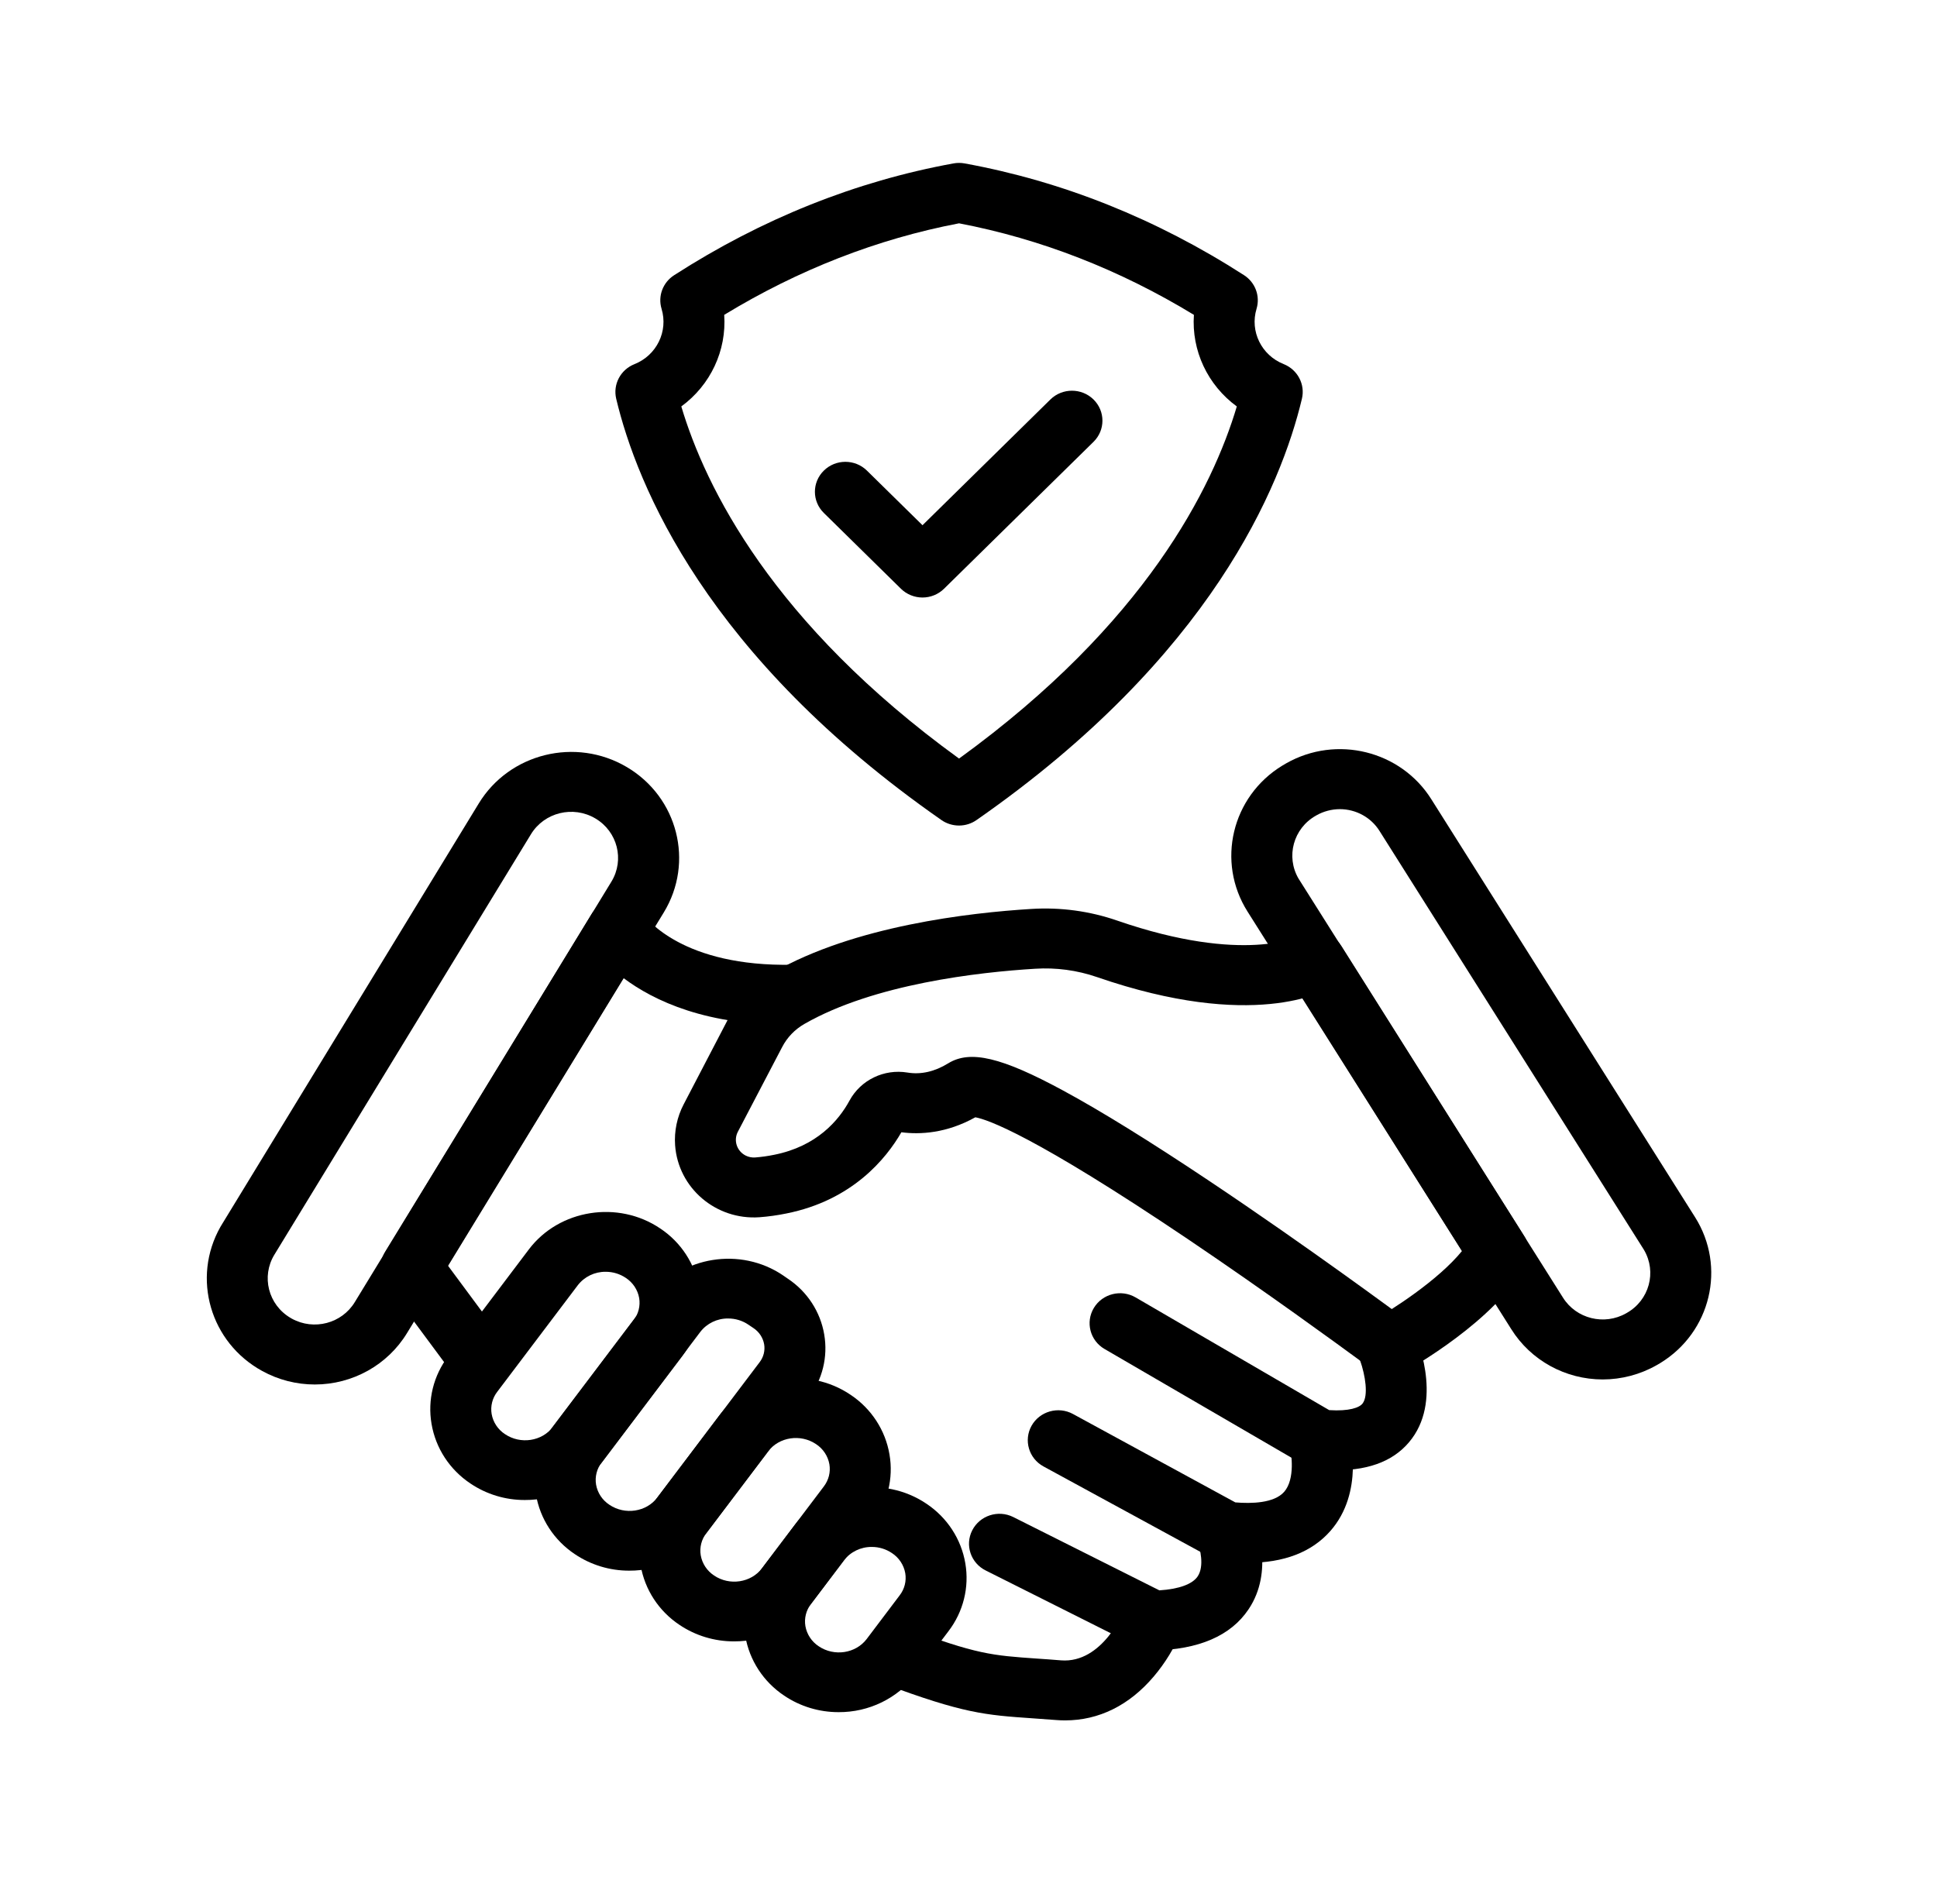 <svg xmlns="http://www.w3.org/2000/svg" fill="none" viewBox="0 0 60 59" height="59" width="60">
<path fill="black" d="M41.411 45.552C41.198 45.552 40.986 45.54 40.774 45.516C40.64 45.502 40.511 45.46 40.395 45.392L34.214 41.796C33.765 41.535 33.617 40.966 33.883 40.524C34.148 40.083 34.728 39.937 35.176 40.198L41.173 43.69C41.789 43.73 42.111 43.614 42.209 43.482C42.392 43.237 42.291 42.612 42.133 42.159C41.451 41.658 39.215 40.025 36.817 38.407C32.025 35.175 30.586 34.685 30.212 34.617C29.317 35.116 28.496 35.156 27.921 35.081C27.454 35.892 26.407 37.189 24.356 37.598C24.081 37.654 23.803 37.693 23.523 37.714C22.175 37.807 21.007 36.809 20.912 35.484C20.881 35.047 20.972 34.61 21.175 34.22L22.542 31.596C22.861 30.983 23.353 30.472 23.958 30.125C26.459 28.689 30.035 28.279 31.943 28.162C32.845 28.105 33.751 28.227 34.604 28.522C38.554 29.887 40.253 29.003 40.268 28.993C40.261 28.997 40.254 29.001 40.248 29.005L41.251 30.58C41.015 30.724 38.813 31.943 33.98 30.273C33.364 30.061 32.712 29.973 32.061 30.015C30.32 30.121 27.076 30.485 24.913 31.727C24.619 31.896 24.381 32.145 24.227 32.443L22.856 35.065C22.715 35.334 22.823 35.664 23.097 35.803C23.187 35.848 23.288 35.869 23.39 35.862C23.588 35.847 23.785 35.819 23.98 35.779C25.298 35.517 25.978 34.72 26.316 34.097C26.663 33.46 27.384 33.112 28.109 33.231C28.526 33.3 28.952 33.204 29.372 32.945C30.055 32.525 31.024 32.755 32.938 33.792C34.102 34.422 35.614 35.358 37.432 36.572C40.507 38.625 43.45 40.81 43.482 40.832C43.608 40.926 43.708 41.049 43.773 41.191C43.869 41.401 44.688 43.279 43.737 44.569C43.256 45.223 42.474 45.552 41.411 45.552L41.411 45.552Z"></path>
<path fill="black" d="M38.648 48.422C38.386 48.422 38.124 48.405 37.864 48.374C37.742 48.359 37.625 48.322 37.518 48.264L32.323 45.435C31.867 45.187 31.702 44.622 31.954 44.173C32.207 43.725 32.782 43.562 33.238 43.811L38.265 46.549C38.756 46.59 39.465 46.578 39.778 46.222C40.126 45.825 40.001 45.016 39.955 44.836C39.817 44.342 40.114 43.832 40.617 43.697C41.12 43.562 41.639 43.854 41.776 44.349C41.829 44.539 42.26 46.239 41.209 47.435C40.63 48.092 39.771 48.422 38.648 48.422Z"></path>
<path fill="black" d="M35.703 51.139C35.554 51.139 35.407 51.105 35.274 51.038L30.536 48.66C30.07 48.43 29.882 47.872 30.116 47.414C30.35 46.956 30.917 46.771 31.383 47.001C31.387 47.003 31.391 47.005 31.395 47.007L35.912 49.274C36.516 49.235 36.933 49.085 37.097 48.844C37.314 48.527 37.169 47.963 37.101 47.792L37.104 47.799L38.852 47.097C38.918 47.255 39.471 48.676 38.675 49.861C38.126 50.682 37.131 51.113 35.719 51.137L35.703 51.139Z"></path>
<path fill="black" d="M14.914 43.115C14.612 43.115 14.328 42.974 14.15 42.734L11.978 39.803C11.755 39.502 11.736 39.098 11.932 38.779L18.316 28.335C18.482 28.053 18.787 27.877 19.118 27.871H19.132C19.461 27.871 19.765 28.044 19.928 28.325C20.023 28.461 21.152 29.96 24.558 29.891C25.079 29.881 25.51 30.289 25.52 30.801C25.53 31.314 25.116 31.737 24.594 31.747C21.903 31.799 20.245 31.003 19.314 30.304L13.872 39.209L15.676 41.645C15.983 42.059 15.89 42.64 15.469 42.941C15.307 43.057 15.113 43.119 14.914 43.119V43.115H14.914Z"></path>
<path fill="black" d="M32.995 53.303C32.902 53.303 32.809 53.3 32.714 53.292C32.445 53.271 32.205 53.254 31.986 53.239C30.517 53.137 29.846 53.09 27.376 52.167C26.887 51.99 26.636 51.457 26.816 50.976C26.996 50.495 27.539 50.249 28.028 50.426C28.034 50.428 28.041 50.43 28.047 50.433C30.256 51.259 30.726 51.291 32.118 51.388C32.343 51.403 32.59 51.42 32.864 51.443C34.157 51.545 34.82 49.9 34.827 49.883C35.008 49.403 35.55 49.157 36.039 49.335C36.529 49.513 36.778 50.047 36.597 50.528C36.596 50.532 36.594 50.536 36.592 50.54C36.383 51.05 36.094 51.524 35.736 51.946C34.978 52.839 34.035 53.303 32.995 53.303L32.995 53.303Z"></path>
<path fill="black" d="M42.979 42.659C42.457 42.663 42.032 42.25 42.028 41.738C42.025 41.398 42.212 41.084 42.515 40.919C43.087 40.602 44.544 39.674 45.288 38.758L39.944 30.286L39.94 30.278L39.934 30.268C39.663 29.83 39.806 29.259 40.252 28.994C40.698 28.728 41.278 28.868 41.548 29.307L41.552 29.312L47.208 38.288C47.385 38.568 47.397 38.92 47.239 39.211C46.322 40.911 43.733 42.378 43.441 42.539C43.3 42.618 43.141 42.659 42.979 42.659Z"></path>
<path fill="black" d="M22.734 50.855C22.132 50.856 21.544 50.678 21.048 50.344C20.405 49.916 19.97 49.248 19.843 48.495C19.717 47.755 19.905 46.996 20.363 46.396L22.276 43.863C23.214 42.622 25.041 42.33 26.347 43.215C26.99 43.643 27.426 44.312 27.553 45.066C27.68 45.806 27.492 46.565 27.033 47.165L25.119 49.698C24.555 50.432 23.67 50.861 22.734 50.855ZM22.118 48.814C22.598 49.139 23.264 49.038 23.604 48.589L25.518 46.056C25.669 45.859 25.732 45.611 25.691 45.367C25.646 45.113 25.497 44.887 25.278 44.744C24.798 44.42 24.132 44.52 23.792 44.97L21.879 47.502C21.728 47.698 21.665 47.947 21.706 48.19C21.751 48.445 21.9 48.67 22.119 48.814L22.118 48.814Z"></path>
<path fill="black" d="M25.976 53.048C25.374 53.049 24.786 52.871 24.29 52.536C23.648 52.108 23.213 51.44 23.085 50.688C22.959 49.948 23.147 49.189 23.605 48.589L24.626 47.238C25.564 45.996 27.391 45.706 28.697 46.59C29.339 47.018 29.775 47.686 29.902 48.438C30.028 49.179 29.84 49.937 29.381 50.538L28.361 51.888C27.797 52.623 26.913 53.053 25.976 53.048ZM27.003 47.929C26.665 47.926 26.346 48.08 26.142 48.345L25.121 49.695C24.97 49.892 24.907 50.14 24.948 50.383C24.993 50.638 25.142 50.863 25.361 51.007C25.841 51.332 26.508 51.23 26.847 50.781L27.867 49.43C28.019 49.234 28.082 48.986 28.041 48.742C27.996 48.488 27.847 48.262 27.628 48.119C27.444 47.995 27.226 47.928 27.003 47.929Z"></path>
<path fill="black" d="M19.492 48.664C18.89 48.666 18.302 48.487 17.805 48.152C17.163 47.724 16.728 47.056 16.601 46.304C16.474 45.564 16.663 44.805 17.121 44.205L20.178 40.16C21.116 38.918 22.942 38.628 24.249 39.511L24.404 39.618C25.005 40.018 25.413 40.643 25.531 41.347C25.65 42.039 25.476 42.749 25.047 43.312L21.877 47.504C21.313 48.239 20.429 48.669 19.492 48.664ZM22.554 40.851C22.216 40.847 21.897 41.002 21.693 41.266L18.637 45.311C18.486 45.508 18.423 45.757 18.464 46C18.509 46.254 18.658 46.48 18.877 46.623C19.356 46.947 20.023 46.847 20.362 46.397L23.531 42.204C23.652 42.046 23.703 41.846 23.67 41.65C23.634 41.445 23.513 41.263 23.337 41.147L23.18 41.041C22.996 40.917 22.778 40.85 22.554 40.851V40.851Z"></path>
<path fill="black" d="M16.258 46.475C15.656 46.477 15.067 46.298 14.571 45.963C13.929 45.535 13.494 44.868 13.367 44.115C13.24 43.375 13.428 42.617 13.886 42.016L16.382 38.71C17.32 37.469 19.147 37.178 20.453 38.063C21.095 38.49 21.531 39.159 21.658 39.911C21.785 40.651 21.596 41.41 21.138 42.01L18.642 45.313C18.079 46.049 17.195 46.48 16.258 46.475ZM18.759 39.404C18.421 39.401 18.102 39.556 17.898 39.82L15.402 43.123C15.251 43.319 15.188 43.568 15.229 43.811C15.274 44.066 15.423 44.291 15.642 44.434C16.122 44.759 16.788 44.658 17.128 44.209L19.625 40.906C19.777 40.71 19.839 40.461 19.799 40.218C19.754 39.963 19.605 39.738 19.386 39.594C19.201 39.469 18.983 39.403 18.759 39.404Z"></path>
<path fill="black" d="M49.645 42.74C48.49 42.739 47.418 42.15 46.813 41.182L38.644 28.245C37.67 26.704 38.152 24.679 39.719 23.722C39.752 23.701 39.785 23.682 39.819 23.663L39.838 23.652C41.398 22.763 43.395 23.258 44.34 24.769L52.505 37.711C53.478 39.252 52.995 41.276 51.428 42.232C51.396 42.251 51.364 42.27 51.331 42.289L51.313 42.299C50.806 42.587 50.231 42.739 49.645 42.74ZM41.503 25.07C41.248 25.071 40.997 25.137 40.777 25.262L40.758 25.273C40.063 25.667 39.824 26.54 40.224 27.224C40.232 27.237 40.24 27.25 40.249 27.263L48.414 40.204C48.825 40.861 49.694 41.076 50.373 40.689L50.39 40.679C51.086 40.286 51.325 39.414 50.926 38.73C50.918 38.716 50.909 38.703 50.901 38.689L42.735 25.751C42.473 25.328 42.006 25.071 41.503 25.07Z"></path>
<path fill="black" d="M9.751 42.896C9.181 42.896 8.62 42.752 8.123 42.478C6.511 41.596 5.931 39.597 6.828 38.012C6.846 37.981 6.865 37.949 6.884 37.919L14.831 24.892C15.78 23.337 17.832 22.832 19.414 23.765C20.996 24.698 21.51 26.715 20.561 28.271L12.61 41.299C12.01 42.289 10.924 42.896 9.751 42.896V42.896ZM9.039 40.856C9.724 41.233 10.59 41.005 10.991 40.342L18.939 27.316C19.351 26.64 19.128 25.762 18.44 25.357C17.752 24.951 16.86 25.17 16.447 25.847L8.5 38.873C8.087 39.549 8.31 40.426 8.998 40.832C9.012 40.84 9.026 40.848 9.039 40.856Z"></path>
<path fill="black" d="M29.707 25.578C29.512 25.578 29.321 25.519 29.162 25.408C21.894 20.342 19.731 15.054 19.087 12.354C18.982 11.909 19.221 11.455 19.652 11.283C20.34 11.01 20.704 10.266 20.492 9.566C20.374 9.174 20.532 8.752 20.88 8.528C23.594 6.781 26.505 5.615 29.535 5.063C29.648 5.042 29.765 5.042 29.879 5.063C32.909 5.615 35.821 6.78 38.535 8.526C38.883 8.75 39.04 9.172 38.923 9.565C38.71 10.264 39.074 11.008 39.763 11.281C40.194 11.453 40.434 11.909 40.328 12.354C39.685 15.055 37.522 20.342 30.254 25.404C30.095 25.517 29.904 25.578 29.707 25.578ZM21.104 12.593C21.851 15.102 23.93 19.314 29.707 23.503C35.485 19.314 37.564 15.102 38.311 12.593C37.406 11.931 36.905 10.862 36.982 9.755C34.681 8.355 32.237 7.402 29.707 6.919C27.178 7.402 24.735 8.355 22.433 9.755C22.51 10.862 22.009 11.931 21.104 12.593Z"></path>
<path fill="black" d="M28.575 18.513C28.325 18.513 28.084 18.415 27.907 18.241L25.519 15.893C25.15 15.531 25.15 14.943 25.519 14.581C25.887 14.218 26.485 14.218 26.854 14.581L28.575 16.273L32.537 12.377C32.906 12.015 33.503 12.015 33.872 12.377C34.241 12.74 34.241 13.327 33.872 13.69L29.242 18.241C29.065 18.415 28.825 18.513 28.575 18.513Z"></path>
</svg>
